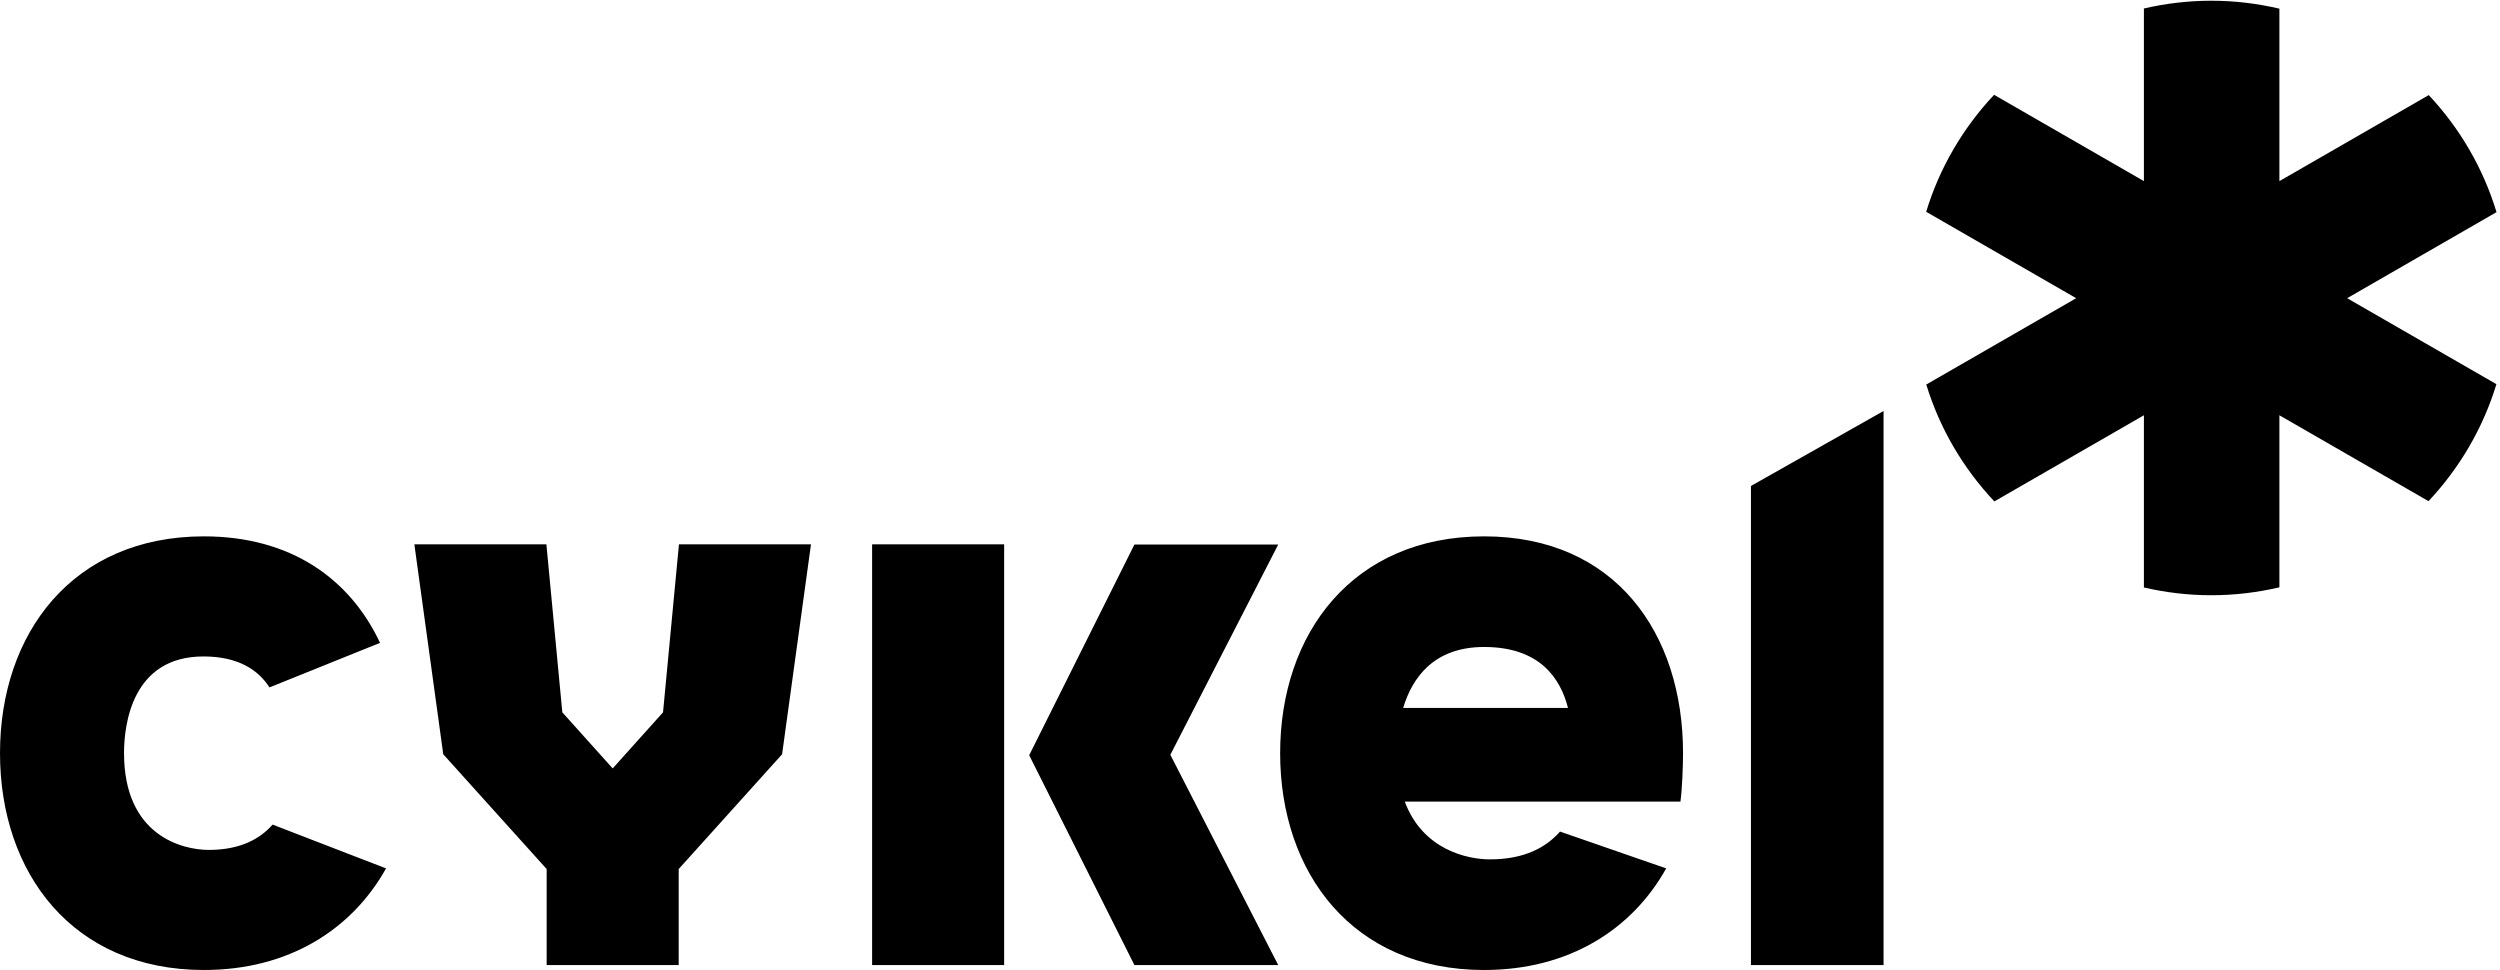 <?xml version="1.0" encoding="UTF-8"?>
<svg width="100%" height="100%" viewBox="0 0 500 194" version="1.1" xmlns="http://www.w3.org/2000/svg" xmlns:xlink="http://www.w3.org/1999/xlink">
    <!-- Generator: Sketch 55.2 (78181) - https://sketchapp.com -->
    <title>Cykel Logo White</title>
    <desc>Created with Sketch.</desc>
    <g id="Cykel-Logo-White" stroke="none" stroke-width="1" fill="none" fill-rule="evenodd">
        <g id="Logo-Copy" fill="#000000">
            <path d="M442.259,0.146 C437.623,0.146 433.114,0.695 428.781,1.698 L428.781,1.698 L428.781,36.224 L398.819,18.964 C392.634,25.544 387.926,33.515 385.235,42.358 L385.235,42.358 L415.233,59.639 L385.255,76.906 C387.957,85.747 392.677,93.712 398.871,100.282 L398.871,100.282 L428.781,83.053 L428.781,117.497 C433.114,118.5 437.623,119.048 442.259,119.048 L442.259,119.048 C446.946,119.048 451.502,118.489 455.88,117.463 L455.88,117.463 L455.88,83.053 L485.699,100.23 C491.882,93.651 496.592,85.679 499.283,76.836 L499.283,76.836 L469.428,59.639 L499.303,42.43 C496.623,33.582 491.926,25.604 485.749,19.019 L485.749,19.019 L455.88,36.224 L455.88,1.732 C451.502,0.706 446.946,0.146 442.259,0.146 Z" id="*"></path>
            <path d="M350.19,97.194 L376.712,82.196 L376.712,193.018 L350.19,193.018 L350.19,97.194 Z M132.606,142.466 L135.79,108.862 L162.198,108.862 L156.419,150.852 L135.738,173.808 L135.738,193.017 L109.331,193.017 L109.331,173.808 L88.65,150.852 L82.871,108.862 L109.278,108.862 L112.463,142.466 L122.535,153.684 L132.606,142.466 Z M255.645,108.904 L234.069,150.96 L255.645,193.017 L226.885,193.017 L205.839,151.047 L226.885,108.904 L255.645,108.904 Z M174.423,193.017 L174.423,108.862 L200.83,108.862 L200.83,193.017 L174.423,193.017 Z M41.759,169.982 C48.012,169.982 51.989,167.809 54.519,164.918 L77.209,173.68 C70.395,185.883 57.768,193.999 40.787,193.999 C14.516,193.999 0.001,174.585 0.001,150.636 C0.001,126.686 14.516,107.271 40.787,107.271 C58.219,107.271 70.028,115.822 76.007,128.57 L53.896,137.482 C51.68,134.044 47.732,131.29 40.688,131.29 C26.455,131.29 24.807,144.814 24.807,150.636 C24.807,167.214 36.555,169.982 41.759,169.982 Z M280.636,141.583 L313.595,141.583 C312.125,135.784 308.062,129.396 296.817,129.396 C286.788,129.396 282.456,135.512 280.636,141.583 Z M296.817,107.271 C323.089,107.271 336.607,126.685 336.607,150.636 C336.607,153.094 336.431,157.848 336.103,160.194 L336.094,160.191 L336.103,160.315 L280.949,160.315 C284.557,169.987 293.498,171.874 297.994,171.874 C304.859,171.874 309.223,169.491 312.002,166.315 L333.238,173.679 C326.424,185.884 313.797,194 296.817,194 C270.545,194 256.029,174.585 256.029,150.636 C256.029,126.685 270.545,107.271 296.817,107.271 Z" id="cykel"></path>
        </g>
    </g>
</svg>
